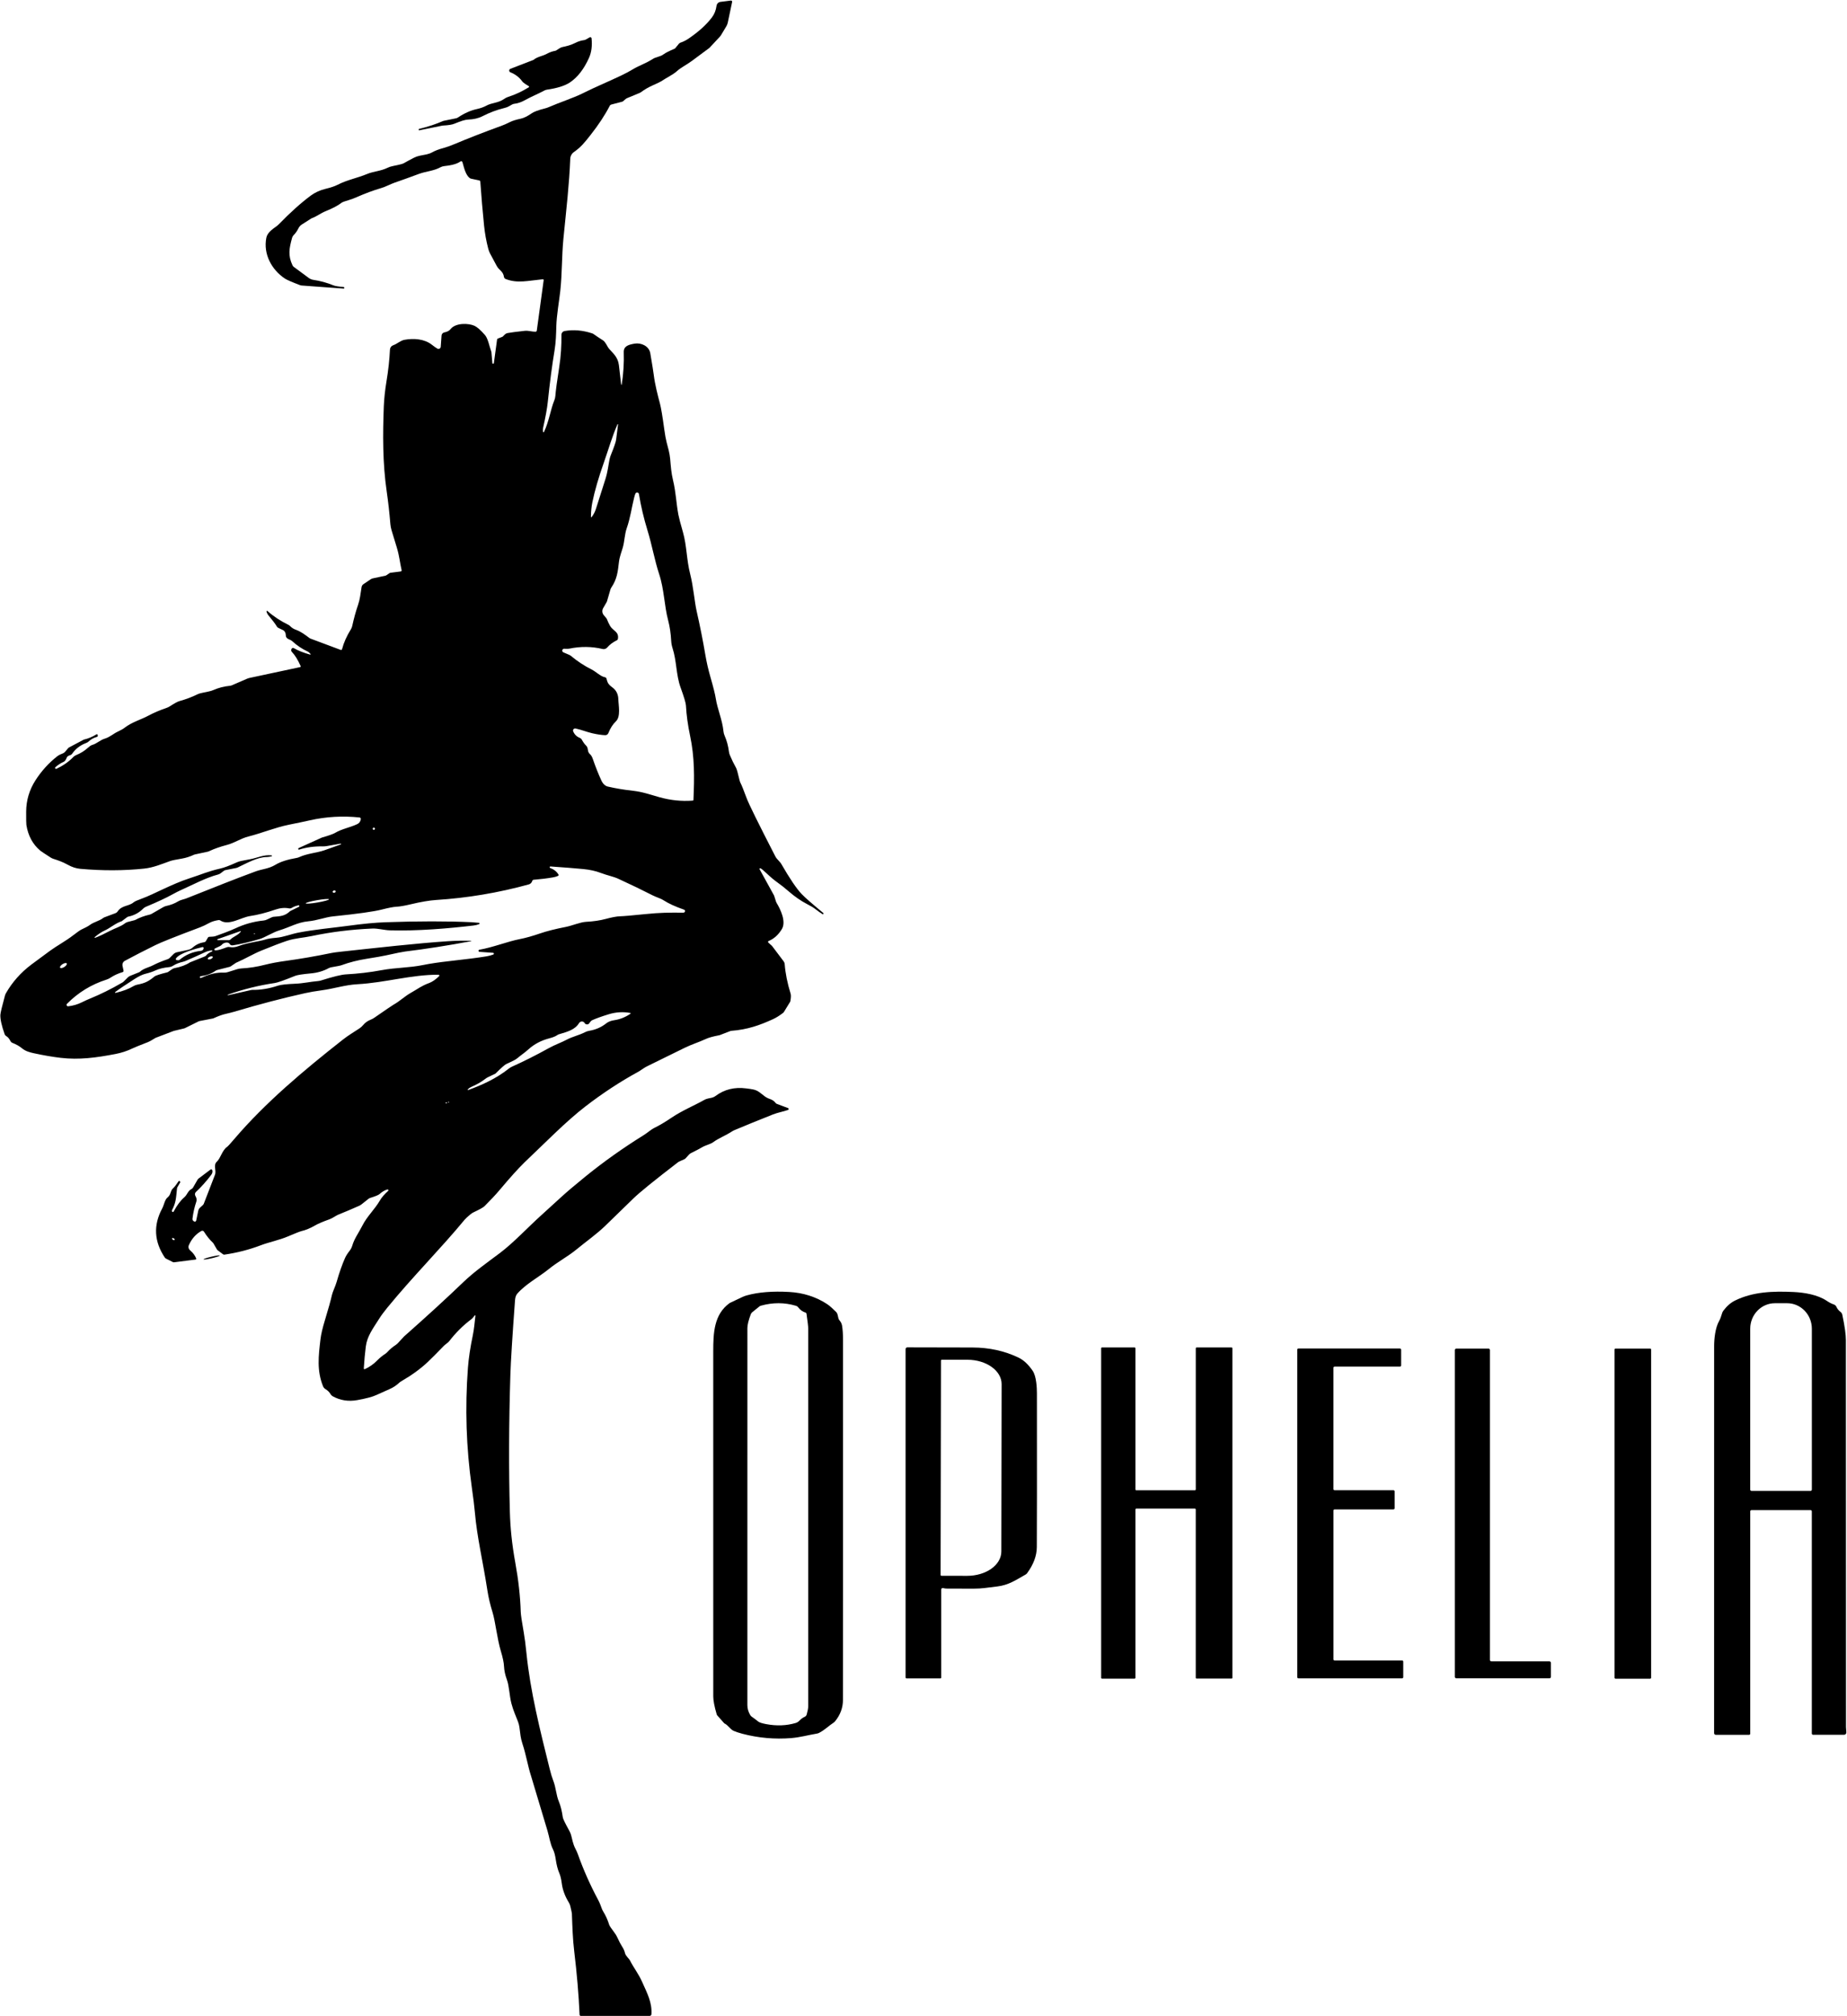 <?xml version="1.0" encoding="UTF-8"?>
<!-- Generated by Pixelmator Pro 3.6.17 -->
<svg width="1064" height="1161" viewBox="0 0 1064 1161" xmlns="http://www.w3.org/2000/svg">
    <path id="Trac" fill="#000000" stroke="none" d="M 178.89 376.63 L 177.96 375.69 C 177.795 375.525 177.598 375.389 177.38 375.29 C 174.093 373.783 171.083 371.773 168.35 369.26 C 166.99 368 164.64 368.26 164.62 365.7 C 164.614 364.426 163.974 363.316 162.98 362.86 C 161.527 362.18 160.647 361.763 160.34 361.61 C 159.987 361.434 159.692 361.16 159.49 360.82 C 158.617 359.34 157.033 357.237 154.74 354.51 C 154.133 353.79 153.733 353.013 153.54 352.18 C 153.506 352.042 153.566 351.898 153.689 351.827 C 153.812 351.755 153.967 351.773 154.07 351.87 C 157.45 354.903 161.46 357.557 166.1 359.83 C 166.497 360.022 166.859 360.286 167.17 360.61 C 168.063 361.543 169.12 362.223 170.34 362.65 C 173.29 363.67 175.76 365.58 178.26 367.45 C 178.426 367.576 178.604 367.677 178.79 367.75 L 196.27 374.29 C 196.424 374.348 196.597 374.337 196.744 374.259 C 196.891 374.181 196.999 374.043 197.04 373.88 C 198.02 370.12 199.72 366.297 202.14 362.41 C 202.498 361.827 202.758 361.185 202.91 360.51 C 203.883 356.05 205.013 351.96 206.3 348.24 C 207.38 345.1 207.66 342.08 208.3 338.1 C 208.409 337.417 208.793 336.812 209.36 336.43 L 213.61 333.57 C 213.934 333.352 214.3 333.196 214.69 333.11 L 222.14 331.52 C 222.246 331.494 222.347 331.45 222.44 331.39 L 224.41 330.07 C 224.581 329.958 224.772 329.886 224.97 329.86 L 230.84 329.11 C 231.011 329.089 231.165 328.996 231.264 328.855 C 231.363 328.714 231.398 328.538 231.36 328.37 C 230.34 323.98 230.09 320.24 228.58 315.29 C 228.06 313.577 227.063 310.303 225.59 305.47 C 225.224 304.28 224.986 303.053 224.88 301.81 C 224.327 295.177 223.633 288.997 222.8 283.27 C 220.36 266.55 220.49 249.99 221.1 234.02 C 221.26 229.7 221.86 224.37 222.58 220.03 C 223.693 213.323 224.38 207.093 224.64 201.34 C 224.688 200.206 225.425 199.216 226.5 198.84 C 228.87 198.02 230.61 196.15 233.02 195.7 C 238.29 194.72 244.5 195.17 248.74 198.51 C 250.067 199.557 251.137 200.31 251.95 200.77 C 252.337 200.991 252.81 200.998 253.203 200.789 C 253.597 200.58 253.856 200.184 253.89 199.74 L 254.36 193.25 C 254.432 192.352 255.09 191.612 255.97 191.44 C 257.61 191.12 258.777 190.513 259.47 189.62 C 262.48 185.77 270 186.09 273.35 187.64 C 274.857 188.333 276.873 190.113 279.4 192.98 C 281.12 194.94 281.96 199.65 283.04 202.6 C 283.066 202.66 283.083 202.724 283.09 202.79 L 283.63 209.03 C 283.624 209.273 283.817 209.474 284.06 209.48 C 284.303 209.486 284.504 209.293 284.51 209.05 L 286.35 195.55 C 286.387 195.286 286.563 195.063 286.81 194.97 L 289.41 193.96 C 289.502 193.927 289.588 193.872 289.66 193.8 L 290.75 192.71 C 291.213 192.247 291.808 191.934 292.46 191.81 C 294 191.51 297.263 191.083 302.25 190.53 C 304.4 190.29 306.43 191.1 308.55 191.03 C 308.896 191.014 309.182 190.753 309.23 190.41 L 313.19 161.36 C 313.209 161.218 313.162 161.075 313.063 160.972 C 312.964 160.869 312.823 160.817 312.68 160.83 C 304.21 161.65 298.01 163.36 291.26 160.66 C 290.757 160.456 290.4 160.007 290.32 159.48 C 289.82 156.13 287.54 155.74 286.17 153.19 C 283.763 148.737 282.447 146.28 282.22 145.82 C 281.821 144.995 281.503 144.138 281.27 143.26 C 280.13 138.9 279.327 134.457 278.86 129.93 C 278.02 121.69 277.297 113.247 276.69 104.6 C 276.666 104.262 276.421 103.98 276.09 103.91 L 271.45 102.93 C 271.102 102.858 270.776 102.704 270.5 102.48 C 268.23 100.65 267.39 96.88 266.39 93.37 C 266.324 93.141 266.151 92.959 265.926 92.881 C 265.701 92.803 265.453 92.84 265.26 92.98 C 262.76 94.8 258.74 95.34 255.74 95.69 C 255.046 95.776 254.381 95.99 253.78 96.32 C 249.74 98.52 245.46 98.62 241.26 100.18 C 236.653 101.9 231.917 103.607 227.05 105.3 C 225.09 105.98 222.09 107.59 219.54 108.33 C 215.147 109.61 210.397 111.373 205.29 113.62 C 203.757 114.293 202.367 114.81 201.12 115.17 C 198.7 115.883 197.303 116.383 196.93 116.67 C 194.777 118.33 191.693 119.97 187.68 121.59 C 184.58 122.84 182.74 124.51 179.63 125.67 C 179.524 125.71 179.42 125.76 179.32 125.82 L 173.83 129.33 C 173.025 129.847 172.375 130.573 171.95 131.43 C 171.197 132.963 170.293 134.263 169.24 135.33 C 168.755 135.822 168.407 136.428 168.23 137.09 C 166.64 142.94 165.77 147.01 168.51 152.81 C 168.681 153.171 168.939 153.484 169.26 153.72 L 177.84 160.06 C 178.647 160.657 179.596 161.046 180.6 161.19 C 184.46 161.75 188.303 162.807 192.13 164.36 C 193.063 164.74 194.99 165.05 197.91 165.29 C 198.046 165.3 198.171 165.365 198.26 165.47 C 198.348 165.575 198.391 165.712 198.38 165.85 L 198.37 165.86 C 198.334 166.07 198.147 166.218 197.94 166.2 L 173.9 164.44 C 173.489 164.414 173.081 164.323 172.69 164.17 C 168.09 162.417 165.223 161.163 164.09 160.41 C 156.5 155.36 151.58 146.34 153.42 136.96 C 153.98 134.12 156.57 132.23 159.39 130.23 C 159.816 129.924 160.214 129.579 160.58 129.2 C 167.293 122.3 173.47 116.763 179.11 112.59 C 181.34 110.94 184.31 109.53 187.41 108.79 C 190.49 108.05 192.847 107.26 194.48 106.42 C 199.98 103.58 205.96 102.51 211.48 100.2 C 215.12 98.68 219.29 98.58 223.22 96.65 C 224.116 96.212 225.064 95.892 226.04 95.7 C 229.713 94.973 231.883 94.42 232.55 94.04 C 234.563 92.893 236.523 91.833 238.43 90.86 C 239.485 90.322 240.605 89.929 241.76 89.69 C 244.93 89.04 246.84 88.92 249.11 87.65 C 250.663 86.77 252.837 85.953 255.63 85.2 C 257.443 84.707 259.62 83.923 262.16 82.85 C 269.293 79.823 278.373 76.29 289.4 72.25 C 290.547 71.83 292.007 71.177 293.78 70.29 C 295.233 69.563 297.27 68.927 299.89 68.38 C 301.737 67.993 303.863 66.957 306.27 65.27 C 307.597 64.337 310.143 63.397 313.91 62.45 C 314.742 62.244 315.558 61.963 316.35 61.61 C 321.91 59.15 330.33 56.41 335.58 53.79 C 343.3 49.93 350.48 47.01 357.6 43.61 C 360.447 42.25 362.757 41.023 364.53 39.93 C 367.83 37.9 372.26 36.42 375.99 33.99 C 378 32.68 380.24 32.75 382.16 31.34 C 383.467 30.387 385.577 29.31 388.49 28.11 C 388.706 28.025 388.896 27.883 389.04 27.7 L 391.06 25.23 C 391.333 24.891 391.702 24.641 392.12 24.51 C 393.62 24.037 395.247 23.2 397 22 C 402.593 18.167 406.957 14.19 410.09 10.07 C 411.543 8.157 412.437 5.913 412.77 3.34 C 412.925 2.155 413.858 1.226 415.04 1.08 L 421.03 0.32 C 421.242 0.293 421.454 0.37 421.599 0.527 C 421.744 0.684 421.804 0.901 421.76 1.11 L 419.26 13 C 419.108 13.735 418.834 14.441 418.45 15.09 L 415.33 20.29 C 415.164 20.569 414.969 20.827 414.75 21.06 L 408.85 27.4 C 408.757 27.5 408.657 27.594 408.55 27.68 C 407.097 28.8 403.743 31.287 398.49 35.14 C 395.31 37.47 392.46 38.74 389.92 41.01 C 387.71 43.01 383.4 45.1 381.57 46.39 C 380.73 46.977 379.013 47.837 376.42 48.97 C 373.633 50.197 371.267 51.557 369.32 53.05 C 369.074 53.236 368.805 53.391 368.52 53.51 L 361.17 56.55 C 360.931 56.65 360.709 56.784 360.51 56.95 L 358.85 58.37 C 358.751 58.455 358.631 58.517 358.5 58.55 L 352.2 60.2 C 351.781 60.308 351.431 60.589 351.24 60.97 C 348.493 66.283 344.84 71.837 340.28 77.63 C 336.63 82.27 334.7 84.71 330.55 87.62 C 329.328 88.476 328.573 89.859 328.51 91.36 C 327.89 106.45 326.4 118.94 324.58 137.31 C 323.58 147.46 323.86 157.56 322.75 167.69 C 322.15 173.1 320.64 181.59 320.47 188 C 320.36 192.21 320.26 197.04 319.44 201.95 C 318.047 210.257 316.753 220.113 315.56 231.52 C 315.167 235.247 314.267 240.22 312.86 246.44 C 312.667 247.293 312.68 248.087 312.9 248.82 C 312.925 248.913 313.005 248.981 313.101 248.99 C 313.197 248.999 313.289 248.947 313.33 248.86 C 316.25 242.83 317.21 235.68 319.29 230.66 C 319.635 229.832 319.847 228.954 319.92 228.06 C 320.173 224.813 320.903 219.367 322.11 211.72 C 323.16 205.09 323.49 198.69 323.43 192.85 C 323.418 191.765 324.192 190.831 325.26 190.64 C 330.387 189.747 335.667 190.193 341.1 191.98 C 341.451 192.099 341.785 192.271 342.09 192.49 C 343.33 193.39 345.16 194.613 347.58 196.16 C 348.14 196.52 348.957 197.673 350.03 199.62 C 350.309 200.119 350.634 200.588 351 201.02 C 353.05 203.4 355.93 205.53 356.53 210.25 C 356.603 210.83 357.033 214.557 357.82 221.43 C 357.814 221.527 357.888 221.605 357.985 221.605 C 358.082 221.605 358.164 221.527 358.17 221.43 C 359.15 215.103 359.533 208.913 359.32 202.86 C 359.19 199.19 362.34 198.47 365.57 197.9 C 369.27 197.25 373.89 199.27 374.6 203.39 C 375.693 209.75 376.357 213.88 376.59 215.78 C 377.32 221.67 378.98 227.91 380.2 232.52 C 380.833 234.907 381.66 239.853 382.68 247.36 C 383.107 250.473 383.543 252.89 383.99 254.61 C 384.79 257.64 385.77 261.01 386.05 264.18 C 386.47 269.01 386.71 272.39 387.7 276.52 C 389.44 283.8 389.49 289.49 390.79 296.42 C 391.103 298.087 391.99 301.473 393.45 306.58 C 395.65 314.27 395.47 322.32 397.58 330.55 C 399.38 337.53 400.16 346.88 401.27 351.74 C 403.277 360.587 404.967 369.073 406.34 377.2 C 407.047 381.36 408 385.53 409.2 389.71 C 410.933 395.723 411.973 399.883 412.32 402.19 C 413.25 408.31 416.11 414.52 416.77 421.19 C 416.856 422.051 417.079 422.898 417.43 423.7 C 418.677 426.527 419.51 429.613 419.93 432.96 C 420.01 433.591 420.175 434.209 420.42 434.8 C 421.493 437.387 422.717 439.903 424.09 442.35 C 424.43 442.95 425.083 445.307 426.05 449.42 C 426.209 450.097 426.462 450.75 426.8 451.36 C 427.213 452.1 428.32 454.873 430.12 459.68 C 431.413 463.14 436.933 474.337 446.68 493.27 C 446.919 493.728 447.211 494.155 447.55 494.54 L 449.59 496.84 C 449.723 496.986 449.837 497.144 449.93 497.31 C 454.923 505.977 458.89 511.843 461.83 514.91 C 463.79 516.957 467.94 520.59 474.28 525.81 C 474.426 525.932 474.453 526.146 474.34 526.3 L 474.14 526.58 C 474.119 526.608 474.081 526.617 474.05 526.6 C 472.85 525.887 471.327 524.817 469.48 523.39 C 468.52 522.643 467.047 521.76 465.06 520.74 C 461.467 518.893 457.903 516.437 454.37 513.37 C 452.043 511.35 449.837 509.603 447.75 508.13 C 445.903 506.823 443.837 505.083 441.55 502.91 C 439.81 501.257 438.65 500.307 438.07 500.06 C 437.919 500.001 437.748 500.041 437.639 500.161 C 437.53 500.281 437.507 500.456 437.58 500.6 L 445.85 515.62 C 445.916 515.74 445.97 515.871 446.01 516.01 L 447.03 519.23 C 447.103 519.476 447.207 519.711 447.34 519.93 C 449.61 523.7 453.06 530.77 450.37 535.15 C 448.35 538.437 445.823 540.693 442.79 541.92 C 442.612 541.992 442.484 542.15 442.449 542.338 C 442.415 542.527 442.479 542.72 442.62 542.85 L 444.63 544.67 C 444.71 544.75 444.787 544.837 444.86 544.93 L 451.41 553.61 C 451.775 554.093 451.994 554.666 452.04 555.26 C 452.433 560.507 453.57 566.183 455.45 572.29 C 455.717 573.157 455.663 574.607 455.29 576.64 C 455.263 576.772 455.213 576.898 455.14 577.01 L 451.61 582.77 C 451.478 582.982 451.308 583.168 451.11 583.32 C 449.117 584.88 447.17 586.097 445.27 586.97 C 437.71 590.43 430.57 592.99 421.18 593.67 C 421.054 593.683 420.929 593.714 420.81 593.76 L 414.73 596.1 C 414.59 596.153 414.45 596.193 414.31 596.22 C 410.817 596.887 408.31 597.573 406.79 598.28 C 402.38 600.33 398.8 601.31 394.23 603.54 C 387.617 606.78 380.42 610.317 372.64 614.15 C 370.97 614.98 369.19 616.42 367.52 617.34 C 357.247 622.953 347.163 629.57 337.27 637.19 C 332.203 641.09 326.21 646.347 319.29 652.96 C 309.883 661.953 304.133 667.48 302.04 669.54 C 298.4 673.113 293.71 678.32 287.97 685.16 C 285 688.69 282.77 690.9 279.13 694.64 C 278.463 695.327 276.333 696.52 272.74 698.22 C 272.149 698.506 271.595 698.862 271.09 699.28 C 269.343 700.733 268.203 701.783 267.67 702.43 C 254.17 718.82 237.7 735.27 223.12 753.1 C 221.193 755.453 219.643 757.557 218.47 759.41 C 214.84 765.16 211.49 769.49 210.73 775.48 C 210.243 779.28 209.857 783.487 209.57 788.1 C 209.559 788.247 209.628 788.387 209.751 788.471 C 209.873 788.555 210.032 788.57 210.17 788.51 C 212.897 787.257 215.283 785.57 217.33 783.45 C 218.71 782.03 220.56 780.56 221.87 779.74 C 222.354 779.435 222.795 779.061 223.18 778.63 C 224.473 777.177 226.033 775.85 227.86 774.65 C 228.431 774.278 228.949 773.831 229.4 773.32 C 231.287 771.213 232.393 770.013 232.72 769.72 C 246.187 757.813 257.513 747.437 266.7 738.59 C 273.1 732.42 280.45 727.3 288.05 721.58 C 295.78 715.76 304.14 706.79 311.71 699.96 C 316.01 696.08 319.8 692.627 323.08 689.6 C 326.22 686.707 330.863 682.763 337.01 677.77 C 347.57 669.19 358.83 661.187 370.79 653.76 C 373.09 652.33 375.01 650.49 377.11 649.48 C 379.823 648.18 383.12 646.217 387 643.59 C 392.9 639.6 400.57 636.4 405.54 633.55 C 406.255 633.133 407.032 632.832 407.84 632.66 L 409.87 632.23 C 410.727 632.045 411.532 631.681 412.23 631.16 C 417.303 627.393 423.17 625.947 429.83 626.82 C 433.33 627.28 435.13 627.43 437.19 628.83 C 439.73 630.57 440.68 631.99 443.6 632.96 C 444.933 633.407 445.983 634.137 446.75 635.15 C 446.952 635.424 447.23 635.633 447.55 635.75 L 453.98 638.16 C 454.204 638.245 454.351 638.46 454.348 638.698 C 454.346 638.937 454.195 639.15 453.97 639.23 C 451.15 640.23 448.26 640.65 445.16 641.87 C 436.993 645.11 429.627 648.11 423.06 650.87 C 422.601 651.063 422.159 651.297 421.74 651.57 C 418.1 653.95 413.92 655.53 410.96 657.73 C 409.15 659.08 406.59 659.41 404.31 660.8 C 403.163 661.5 400.983 662.647 397.77 664.24 C 397.37 664.44 396.457 665.363 395.03 667.01 C 394.793 667.286 394.496 667.505 394.16 667.65 C 392.06 668.563 390.92 669.09 390.74 669.23 C 376.993 679.797 368.38 686.78 364.9 690.18 C 360.387 694.593 354.99 699.84 348.71 705.92 C 343.61 710.85 337.65 714.99 332.21 719.48 C 326.9 723.84 321.6 726.45 315.99 730.99 C 310.36 735.54 302.95 739.39 298.01 745.01 C 297.25 745.87 296.81 747.13 296.69 748.79 C 295.143 769.757 294.25 784.077 294.01 791.75 C 293.137 819.67 293.04 846.013 293.72 870.78 C 293.97 879.8 294.88 889.12 296.85 899.99 C 298.663 909.97 299.707 919.403 299.98 928.29 C 300.033 929.923 300.617 933.9 301.73 940.22 C 302.263 943.247 302.777 947.197 303.27 952.07 C 305.53 974.27 311.02 996.09 316.67 1018.78 C 317.35 1021.493 317.99 1023.617 318.59 1025.15 C 320.44 1029.86 320.22 1033.45 322.06 1037.86 C 322.967 1040.013 323.69 1042.963 324.23 1046.71 C 324.35 1047.53 325.603 1050.103 327.99 1054.43 C 328.395 1055.161 328.717 1055.929 328.95 1056.72 C 329.68 1059.18 329.96 1061.88 331.56 1064.87 C 332.073 1065.823 332.543 1066.893 332.97 1068.08 C 336.09 1076.84 339.963 1085.553 344.59 1094.22 C 345.68 1096.26 346.06 1097.57 346.73 1099.31 C 346.936 1099.849 347.194 1100.368 347.5 1100.86 C 348.927 1103.167 350.077 1105.723 350.95 1108.53 C 351.13 1109.11 352.157 1110.647 354.03 1113.14 C 354.655 1113.957 355.185 1114.843 355.61 1115.78 C 356.683 1118.12 357.62 1119.9 358.42 1121.12 C 359.213 1122.347 359.747 1123.553 360.02 1124.74 C 360.41 1126.48 362.24 1127.72 363.03 1129.28 C 365 1133.18 367.87 1136.79 369.86 1141.28 C 372.92 1148.14 375.67 1153.18 375.27 1160 C 375.238 1160.556 374.777 1160.991 374.22 1160.99 L 334.59 1160.99 C 334.209 1160.99 333.896 1160.69 333.88 1160.31 C 333.38 1148.91 332.357 1136.79 330.81 1123.95 C 329.91 1116.51 329.74 1109.62 329.45 1102.06 C 329.437 1101.707 329.13 1100.263 328.53 1097.73 C 328.358 1097.001 328.074 1096.309 327.69 1095.68 C 325.457 1092.06 324.1 1088.387 323.62 1084.66 C 323.307 1082.2 322.833 1080.237 322.2 1078.77 C 321.313 1076.737 320.633 1074.123 320.16 1070.93 C 319.787 1068.383 319.26 1066.447 318.58 1065.12 C 316.94 1061.92 316.45 1057.92 315.4 1054.39 C 309.593 1034.923 306.437 1024.403 305.93 1022.83 C 304.02 1016.91 303.14 1010.82 300.92 1004.09 C 299.88 1000.95 299.76 998.75 299.23 994.8 C 299.084 993.677 298.805 992.576 298.4 991.52 C 297.09 988.05 295.76 985.36 294.64 981.17 C 293.43 976.64 293.39 971.13 291.99 967.32 C 291.003 964.613 290.457 962.073 290.35 959.7 C 290.257 957.54 289.64 954.58 288.5 950.82 C 286.42 943.91 285.33 933.71 283.79 928.72 C 282.403 924.2 281.427 920.113 280.86 916.46 C 278.07 898.37 274.85 885.72 273.55 870.89 C 273.27 867.623 272.68 862.827 271.78 856.5 C 268.56 833.693 267.82 810.773 269.56 787.74 C 269.973 782.26 270.903 776.053 272.35 769.12 C 273.09 765.59 273.44 761.61 273.87 757.8 C 273.889 757.682 273.822 757.568 273.71 757.526 C 273.598 757.485 273.472 757.528 273.41 757.63 C 272.797 758.563 272.113 759.313 271.36 759.88 C 266.7 763.373 262.49 767.57 258.73 772.47 C 258.403 772.897 257.737 773.467 256.73 774.18 C 256.404 774.413 256.099 774.674 255.82 774.96 C 251.54 779.387 248.313 782.617 246.14 784.65 C 242.06 788.457 237.067 792.067 231.16 795.48 C 230.701 795.746 230.275 796.061 229.89 796.42 C 228.237 797.96 226.363 799.177 224.27 800.07 C 222.363 800.883 219.87 802 216.79 803.42 C 214.563 804.453 210.9 805.427 205.8 806.34 C 200.72 807.253 196.017 806.52 191.69 804.14 C 191.159 803.845 190.717 803.413 190.41 802.89 C 189.743 801.73 188.77 800.767 187.49 800 C 186.854 799.617 186.359 799.035 186.08 798.34 C 182.48 789.38 183.45 780.99 184.63 771.19 C 184.97 768.383 185.833 764.71 187.22 760.17 C 189.173 753.77 190.51 748.963 191.23 745.75 C 191.63 743.93 193.22 740.78 193.95 738.2 C 195.477 732.86 197.083 728.29 198.77 724.49 C 199.31 723.277 200.207 721.863 201.46 720.25 C 202.141 719.371 202.649 718.374 202.96 717.31 C 204.1 713.34 206.74 709.83 208.82 705.71 C 211.46 700.48 215.83 696.55 218.81 691.43 C 219.857 689.63 221.457 687.77 223.61 685.85 C 223.772 685.696 223.81 685.452 223.702 685.257 C 223.593 685.061 223.366 684.964 223.15 685.02 C 221.583 685.48 220.073 686.373 218.62 687.7 C 218.047 688.227 216.26 688.96 213.26 689.9 C 212.89 690.019 212.544 690.205 212.24 690.45 L 208.31 693.57 C 207.878 693.915 207.408 694.204 206.91 694.43 C 202.71 696.303 198.677 698.013 194.81 699.56 C 193.6 700.05 191.51 701.6 189.83 702.2 C 186.057 703.533 183.257 704.73 181.43 705.79 C 178.77 707.33 176.207 708.397 173.74 708.99 C 172.68 709.25 170.077 710.27 165.93 712.05 C 160.89 714.21 155.05 715.33 150.14 717.2 C 143.607 719.693 136.65 721.48 129.27 722.56 C 129.001 722.598 128.728 722.53 128.51 722.37 L 125.52 720.15 C 125.276 719.979 125.072 719.753 124.92 719.49 L 123.07 716.27 C 122.904 715.985 122.695 715.725 122.45 715.5 C 120.703 713.86 119.053 711.803 117.5 709.33 C 117.179 708.815 116.513 708.642 115.99 708.94 C 112.837 710.707 110.453 713.393 108.84 717 C 108.3 718.22 108.593 719.313 109.72 720.28 C 111.267 721.607 112.367 723.113 113.02 724.8 C 113.071 724.925 113.061 725.066 112.992 725.182 C 112.923 725.298 112.804 725.375 112.67 725.39 L 100.25 726.97 C 100.029 726.996 99.802 726.954 99.6 726.85 L 95.62 724.84 C 95.332 724.696 95.087 724.479 94.91 724.21 C 88.77 714.99 88.273 705.583 93.42 695.99 C 94.54 693.91 94.87 690.92 96.56 689.59 C 98.58 688.01 98.06 685.74 99.73 684.31 C 100.463 683.69 101.507 682.36 102.86 680.32 C 102.943 680.202 103.077 680.13 103.219 680.126 C 103.361 680.122 103.496 680.187 103.58 680.3 L 103.75 680.53 C 103.854 680.669 103.866 680.854 103.78 681 L 102.25 683.65 C 102.092 683.92 101.993 684.224 101.96 684.54 C 101.4 690.11 101.35 692.69 99.08 696.95 C 98.911 697.262 98.991 697.653 99.27 697.88 L 99.3 697.91 C 99.41 698 99.556 698.036 99.697 698.007 C 99.838 697.978 99.96 697.887 100.03 697.76 C 101.983 694.107 104.013 691.38 106.12 689.58 C 108.03 687.93 108.09 685.93 110.34 684.75 C 110.699 684.56 110.997 684.276 111.2 683.93 L 113.78 679.45 C 113.952 679.16 114.176 678.908 114.44 678.71 L 121.23 673.58 C 121.413 673.443 121.652 673.405 121.868 673.479 C 122.084 673.553 122.25 673.729 122.31 673.95 C 122.563 674.837 122.343 675.737 121.65 676.65 C 118.857 680.337 115.933 683.603 112.88 686.45 C 112.264 687.024 112.12 687.945 112.53 688.68 C 113.13 689.75 113.51 690.8 113.06 692.14 C 112.033 695.18 111.307 698.427 110.88 701.88 C 110.818 702.381 111.032 702.878 111.44 703.18 L 111.75 703.41 C 111.971 703.572 112.259 703.611 112.515 703.514 C 112.771 703.417 112.961 703.198 113.02 702.93 L 114.21 697.27 C 114.353 696.594 114.703 695.981 115.21 695.52 L 116.89 693.98 C 117.12 693.763 117.298 693.5 117.41 693.21 C 118.397 690.71 120.54 685.163 123.84 676.57 C 124.76 674.2 122.78 670.99 124.85 669.09 C 127.19 666.94 127.87 662.54 130.88 660.44 C 131.34 660.12 132.743 658.583 135.09 655.83 C 152.77 635.12 174.94 616.45 197.51 598.74 C 200.56 596.34 203.37 594.69 207.04 592.28 C 207.836 591.756 208.55 591.119 209.16 590.39 C 210.327 588.983 211.777 587.94 213.51 587.26 C 214.247 586.974 214.949 586.602 215.6 586.15 C 222.22 581.563 225.9 579.063 226.64 578.65 C 230.34 576.58 233.08 573.83 236.53 571.87 C 241.06 569.31 242.73 567.78 247.26 566.12 C 249.02 565.473 250.92 564.16 252.96 562.18 C 253.101 562.045 253.145 561.839 253.07 561.657 C 252.996 561.475 252.818 561.354 252.62 561.35 C 236.96 561.29 222 565.93 206.01 566.82 C 198.65 567.23 192.66 569.34 185.32 570.33 C 181.62 570.83 178.43 571.38 175.75 571.98 C 162.97 574.807 149.34 578.373 134.86 582.68 C 133.62 583.047 131.847 583.497 129.54 584.03 C 127.787 584.443 125.587 585.257 122.94 586.47 C 122.867 586.503 122.79 586.527 122.71 586.54 L 114.96 588.04 C 114.774 588.073 114.592 588.134 114.42 588.22 L 106.55 592.11 C 106.397 592.19 106.236 592.247 106.07 592.28 L 100.28 593.67 C 100.127 593.703 99.98 593.75 99.84 593.81 L 89.73 597.67 C 89.663 597.697 89.6 597.727 89.54 597.76 C 88.28 598.48 86.64 599.62 85.19 600.18 C 80.497 601.993 77.42 603.25 75.96 603.95 C 73.06 605.337 69.913 606.357 66.52 607.01 C 55.41 609.15 45.6 610.47 35 609.23 C 30.293 608.677 25.107 607.787 19.44 606.56 C 17.23 606.08 14.66 605.41 12.67 603.73 C 11.25 602.523 9.37 601.463 7.03 600.55 C 6.624 600.389 6.293 600.086 6.1 599.7 C 5.36 598.22 4.54 597.23 3.64 596.73 C 3.183 596.479 2.834 596.066 2.66 595.57 C 0.927 590.663 0.11 586.97 0.21 584.49 C 0.263 583.323 1.147 579.607 2.86 573.34 C 2.993 572.875 3.181 572.428 3.42 572.01 C 7.08 565.61 11.953 560.117 18.04 555.53 C 18.56 555.13 22.15 552.477 28.81 547.57 C 32.47 544.87 37.85 541.97 42.06 538.72 C 44.553 536.8 46.157 535.677 46.87 535.35 C 49.17 534.297 50.79 533.42 51.73 532.72 C 54.23 530.87 57.03 530.54 59.55 528.61 C 59.709 528.491 59.884 528.393 60.07 528.32 L 66.5 525.91 C 67.02 525.715 67.465 525.361 67.77 524.9 C 70.16 521.28 74.35 521.99 77.04 519.61 C 77.553 519.157 79.19 518.43 81.95 517.43 C 88.4 515.09 99.18 509.05 109.01 505.88 C 116.61 503.44 119.39 501.92 126.98 500.19 C 129.127 499.703 132.22 498.543 136.26 496.71 C 137.098 496.331 137.969 496.043 138.86 495.85 C 140.22 495.55 142 495.207 144.2 494.82 C 148.09 494.12 152.11 492.05 156.41 492.64 C 156.559 492.634 156.684 492.751 156.69 492.9 C 156.696 493.049 156.579 493.175 156.43 493.18 C 155.237 493.44 154.34 493.57 153.74 493.57 C 148.33 493.56 142.06 497.17 136.99 499.56 C 136.631 499.726 136.259 499.847 135.88 499.92 L 129.85 501.11 C 129.547 501.169 129.26 501.296 129.01 501.48 L 127.08 502.94 C 126.657 503.257 126.179 503.491 125.67 503.63 C 118.43 505.55 111.53 509.36 103.85 512.79 C 102.73 513.29 101.287 514.027 99.52 515 C 95.707 517.107 90.55 519.517 84.05 522.23 C 83.449 522.481 82.905 522.848 82.45 523.31 C 80.07 525.703 77.19 527.24 73.81 527.92 C 73.632 527.953 73.465 528.025 73.32 528.13 L 70.28 530.43 C 70.2 530.49 70.113 530.537 70.02 530.57 C 66.42 531.76 63.39 534.53 60.22 535.94 C 58.627 536.653 56.753 537.897 54.6 539.67 C 54.507 539.744 54.482 539.876 54.542 539.979 C 54.603 540.082 54.729 540.125 54.84 540.08 C 57.207 539.173 60.053 537.84 63.38 536.08 C 66.17 534.59 69.56 533.66 71.97 531.77 C 72.432 531.407 72.963 531.142 73.53 530.99 L 77.68 529.91 C 77.753 529.89 77.823 529.863 77.89 529.83 C 80.303 528.49 83.063 527.463 86.17 526.75 C 86.608 526.644 87.029 526.475 87.42 526.25 L 94.03 522.44 C 94.593 522.115 95.204 521.879 95.84 521.74 C 98.433 521.173 100.697 520.293 102.63 519.1 C 104.03 518.23 105.97 517.95 107.38 517.39 C 126.53 509.8 134.02 506.75 147.27 501.85 C 151.06 500.45 154.76 500.41 158.7 498.02 C 161.5 496.32 165.563 495.01 170.89 494.09 C 171.414 494.004 171.922 493.846 172.4 493.62 C 176.95 491.52 182.49 491.19 186.82 489.7 C 187.98 489.3 191.16 488.167 196.36 486.3 C 196.463 486.255 196.518 486.142 196.491 486.034 C 196.464 485.925 196.362 485.851 196.25 485.86 L 188.31 487.25 C 187.518 487.39 186.715 487.453 185.91 487.44 C 181.037 487.353 176.507 487.973 172.32 489.3 C 172.179 489.347 172.024 489.316 171.911 489.218 C 171.797 489.121 171.74 488.97 171.76 488.82 L 171.81 488.73 C 171.894 488.556 172.036 488.417 172.21 488.34 L 185.38 482.39 C 185.433 482.363 185.49 482.34 185.55 482.32 C 189.39 481.233 191.91 480.337 193.11 479.63 C 196.97 477.34 201.19 476.73 205.65 474.7 C 206.91 474.133 207.647 473.153 207.86 471.76 C 207.897 471.531 207.837 471.296 207.695 471.112 C 207.553 470.929 207.341 470.812 207.11 470.79 C 197.44 469.79 187.86 470.32 178.44 472.45 C 175.82 473.043 171.783 473.89 166.33 474.99 C 158.61 476.55 150.46 479.91 143.08 481.76 C 138.68 482.86 135.18 485.43 130.74 486.6 C 126.767 487.647 123.383 488.833 120.59 490.16 C 120.251 490.326 119.892 490.45 119.52 490.53 L 112.27 492.08 C 112.084 492.12 111.906 492.18 111.74 492.26 C 109.407 493.34 107.127 494.07 104.9 494.45 C 101.307 495.063 99.07 495.523 98.19 495.83 C 93.41 497.52 88.42 499.68 83.02 500.24 C 71.3 501.473 59.023 501.513 46.19 500.36 C 43.843 500.147 41.473 499.373 39.08 498.04 C 35.93 496.29 33.31 495.44 30.74 494.61 C 30.189 494.431 29.665 494.182 29.18 493.87 C 25.653 491.61 23.643 490.273 23.15 489.86 C 18.817 486.2 16.163 481.253 15.19 475.02 C 15.09 474.387 15.05 471.88 15.07 467.5 C 15.097 460.96 16.88 454.93 20.42 449.41 C 23.88 444.01 28.1 439.363 33.08 435.47 C 34.38 434.46 35.51 434.3 36.65 433.67 C 37.015 433.438 37.342 433.151 37.62 432.82 L 39.31 430.82 C 39.422 430.688 39.562 430.579 39.72 430.5 L 48.22 425.98 C 48.247 425.967 48.273 425.957 48.3 425.95 C 50.793 425.383 53.217 424.373 55.57 422.92 C 55.695 422.842 55.85 422.829 55.986 422.887 C 56.121 422.945 56.22 423.066 56.25 423.21 L 56.33 423.58 C 56.406 423.935 56.191 424.287 55.84 424.38 C 54 424.887 52.437 425.747 51.15 426.96 C 50.734 427.356 50.241 427.666 49.7 427.87 C 46.207 429.183 43.483 431.273 41.53 434.14 C 41.29 434.49 40.937 434.747 40.53 434.87 C 37.9 435.67 38.83 436.47 37.47 438.12 C 37.227 438.409 36.922 438.639 36.58 438.79 C 35.087 439.437 33.533 440.443 31.92 441.81 C 31.704 441.995 31.658 442.311 31.812 442.55 C 31.965 442.789 32.272 442.879 32.53 442.76 C 36.403 440.933 39.647 438.663 42.26 435.95 C 42.682 435.508 43.19 435.161 43.75 434.93 C 46.363 433.857 48.557 432.52 50.33 430.92 C 51.497 429.867 52.393 429.247 53.02 429.06 C 55.97 428.2 57.52 426.26 60.4 425.38 C 63.37 424.47 65.27 422.56 67.82 421.37 C 69.627 420.53 70.947 419.78 71.78 419.12 C 75.89 415.9 81.4 414.38 85.54 412.13 C 88.467 410.543 92.01 409.033 96.17 407.6 C 96.708 407.414 97.222 407.162 97.7 406.85 C 100.48 405.07 102.35 404.05 103.31 403.79 C 107.05 402.77 110.673 401.397 114.18 399.67 C 114.72 399.403 116.797 398.91 120.41 398.19 C 121.294 398.017 122.159 397.746 122.99 397.38 C 125.903 396.1 129.057 395.293 132.45 394.96 C 132.827 394.927 133.199 394.832 133.55 394.68 L 142.47 390.82 C 142.822 390.667 143.188 390.55 143.56 390.47 L 172.87 384.2 C 173.001 384.171 173.112 384.083 173.172 383.961 C 173.232 383.839 173.235 383.696 173.18 383.57 C 171.573 379.97 169.89 377.257 168.13 375.43 C 167.703 374.99 167.623 374.447 167.89 373.8 C 168.001 373.531 168.211 373.316 168.466 373.211 C 168.72 373.106 168.995 373.12 169.22 373.25 C 171.747 374.71 174.9 375.96 178.68 377 C 178.777 377.026 178.878 376.983 178.928 376.896 C 178.977 376.809 178.961 376.7 178.89 376.63 Z M 355.72 244.34 C 352.51 251.7 350.63 258.55 347.87 266.38 C 344.803 275.067 342.593 282.693 341.24 289.26 C 340.727 291.747 340.453 294.543 340.42 297.65 C 340.42 297.743 340.478 297.826 340.566 297.857 C 340.653 297.889 340.751 297.862 340.81 297.79 C 341.903 296.43 342.737 294.847 343.31 293.04 C 345.137 287.293 346.947 281.607 348.74 275.98 C 350.11 271.67 350.39 268.24 351.16 264.45 C 351.326 263.652 351.564 262.872 351.87 262.12 C 353.763 257.44 354.783 254.463 354.93 253.19 C 355.243 250.457 355.613 247.537 356.04 244.43 C 356.045 244.35 355.993 244.277 355.916 244.256 C 355.839 244.234 355.757 244.269 355.72 244.34 Z M 399.47 460.72 C 400.07 447.45 400.12 435.93 397.55 423.81 C 396.243 417.643 395.443 411.803 395.15 406.29 C 395.077 404.863 394.043 401.4 392.05 395.9 C 389.43 388.67 389.83 380.58 387.43 373.27 C 386.998 371.942 386.74 370.568 386.66 369.18 C 386.42 364.787 385.843 360.863 384.93 357.41 C 382.61 348.63 382.64 339.48 379.7 330.57 C 377.08 322.65 375.64 314.03 372.98 305.38 C 370.853 298.467 369.217 291.513 368.07 284.52 C 367.996 284.08 367.655 283.734 367.216 283.653 C 366.778 283.573 366.335 283.775 366.11 284.16 C 365.897 284.527 365.633 285.33 365.32 286.57 C 363.83 292.47 363.12 298.32 361.02 304.27 C 359.83 307.65 359.81 311.66 358.78 315.32 C 358.14 317.6 356.93 320.53 356.57 323.57 C 355.89 329.25 355.53 333.42 352.12 338.46 C 351.908 338.785 351.746 339.139 351.64 339.51 L 349.68 346.26 C 349.627 346.439 349.553 346.614 349.46 346.78 L 347.45 350.26 C 346.723 351.524 346.858 353.108 347.79 354.23 L 349.37 356.14 C 349.463 356.253 349.537 356.381 349.59 356.52 C 350.223 358.127 350.863 359.477 351.51 360.57 C 353.16 363.36 356.63 363.76 355.97 367.87 C 355.907 368.259 355.665 368.591 355.32 368.76 C 353.067 369.86 351.217 371.25 349.77 372.93 C 349.126 373.673 348.124 373.997 347.17 373.77 C 340.93 372.283 334.543 372.21 328.01 373.55 C 326.88 373.78 325.66 373.57 324.9 373.62 C 324.401 373.651 323.991 374.021 323.908 374.515 C 323.824 375.009 324.09 375.499 324.55 375.7 L 327.87 377.12 C 328.255 377.286 328.608 377.501 328.92 377.76 C 332.667 380.873 336.633 383.477 340.82 385.57 C 343.38 386.86 345.99 389.6 348.57 390.06 C 348.954 390.127 349.263 390.412 349.36 390.79 C 349.94 393.05 350.31 394.1 352.75 395.87 C 354.977 397.497 356.127 399.773 356.2 402.7 C 356.29 406.25 357.73 412.67 354.77 415.47 C 353.037 417.11 351.6 419.353 350.46 422.2 C 350.162 422.955 349.415 423.437 348.6 423.4 C 346.487 423.313 343.983 422.937 341.09 422.27 C 337.99 421.55 335 420.28 331.56 419.55 C 331.122 419.458 330.669 419.615 330.382 419.958 C 330.095 420.302 330.021 420.776 330.19 421.19 C 330.93 422.99 332.23 424.26 334.09 425 C 334.517 425.168 334.874 425.479 335.1 425.88 C 335.973 427.453 336.793 428.6 337.56 429.32 C 339.25 430.9 338.01 432.77 339.91 434.38 C 340.53 434.913 341.057 435.807 341.49 437.06 C 343.05 441.573 344.677 445.677 346.37 449.37 C 347.31 451.43 348.587 452.643 350.2 453.01 C 354.647 454.037 359.397 454.83 364.45 455.39 C 370.09 456.02 374.06 457.47 379.73 459.08 C 386.197 460.913 392.663 461.577 399.13 461.07 C 399.317 461.06 399.465 460.907 399.47 460.72 Z M 215.99 477.28 C 215.99 476.927 215.703 476.64 215.35 476.64 C 214.997 476.64 214.71 476.927 214.71 477.28 C 214.71 477.633 214.997 477.92 215.35 477.92 C 215.703 477.92 215.99 477.633 215.99 477.28 Z M 124.13 547.35 C 126.08 547.22 127.7 546.64 130.55 545.58 C 131.132 545.364 131.765 545.312 132.38 545.43 C 133.987 545.73 135.697 545.527 137.51 544.82 C 142.48 542.87 149.65 542.15 152.9 541.08 C 154.247 540.633 156.31 540.3 159.09 540.08 C 163.26 539.75 167.69 537.92 171.94 537.1 C 181.44 535.26 191.18 534.45 200.37 533.2 C 209.037 532.02 216.263 531.33 222.05 531.13 C 241.123 530.47 257.6 530.46 271.48 531.1 C 272.58 531.153 274.053 531.273 275.9 531.46 C 276.079 531.477 276.224 531.614 276.25 531.792 C 276.276 531.97 276.177 532.143 276.01 532.21 C 275.05 532.61 273.963 532.88 272.75 533.02 C 258.62 534.67 240.74 536.27 224.46 535.78 C 221.31 535.68 217.57 534.62 214.51 534.76 C 202.417 535.28 190.77 536.72 179.57 539.08 C 174.56 540.14 170.01 540.28 165.33 541.83 C 161.923 542.957 157.047 544.813 150.7 547.4 C 145.85 549.37 141.57 552.03 135.97 554.48 C 135.91 554.513 135.85 554.55 135.79 554.59 L 132.9 556.55 C 132.715 556.676 132.508 556.767 132.29 556.82 L 125.27 558.6 C 124.821 558.712 124.397 558.909 124.02 559.18 C 121.8 560.76 118.98 561.783 115.56 562.25 C 115.34 562.279 115.161 562.442 115.112 562.658 C 115.063 562.875 115.154 563.099 115.34 563.22 C 115.347 563.22 115.447 563.217 115.64 563.21 C 115.805 563.197 115.968 563.153 116.12 563.08 C 120.64 560.94 124.913 559.963 128.94 560.15 C 129.72 560.19 130.499 560.088 131.24 559.85 L 136.48 558.21 C 137.376 557.931 138.3 557.766 139.23 557.72 C 143.51 557.513 148.06 556.797 152.88 555.57 C 156.213 554.723 160.153 553.99 164.7 553.37 C 173.14 552.217 181.93 550.697 191.07 548.81 C 192.11 548.597 194.007 548.343 196.76 548.05 C 217.39 545.83 239.59 543.29 258 542.06 C 262.567 541.753 267.027 541.677 271.38 541.83 C 271.428 541.839 271.464 541.879 271.468 541.928 C 271.473 541.976 271.445 542.022 271.4 542.04 C 257.86 544.573 245.15 546.563 233.27 548.01 C 231.977 548.163 228.317 548.903 222.29 550.23 C 220.283 550.677 216.603 551.323 211.25 552.17 C 206.05 552.997 201.24 554.223 196.82 555.85 C 196.1 556.117 194.12 556.52 190.88 557.06 C 190.337 557.153 189.813 557.332 189.33 557.59 C 186.303 559.243 182.893 560.243 179.1 560.59 C 174.267 561.037 171.247 561.507 170.04 562 C 163.813 564.52 159.92 565.893 158.36 566.12 C 149.173 567.467 140.1 569.72 131.14 572.88 C 131.138 572.963 131.174 573.043 131.239 573.096 C 131.303 573.148 131.389 573.169 131.47 573.15 L 144.66 570.16 C 144.873 570.113 145.091 570.09 145.31 570.09 C 150.137 570.163 155.087 569.347 160.16 567.64 C 161.727 567.12 165.077 566.75 170.21 566.53 C 174.72 566.34 178.67 565.39 183.34 564.99 C 183.858 564.943 184.372 564.84 184.87 564.68 C 191.91 562.467 196.703 561.293 199.25 561.16 C 206.277 560.78 213.083 559.98 219.67 558.76 C 228.29 557.17 235.51 557.44 243.84 555.75 C 247.827 554.937 252.757 554.203 258.63 553.55 C 268.703 552.423 275.917 551.497 280.27 550.77 C 281.743 550.523 283.063 550.167 284.23 549.7 C 284.442 549.613 284.568 549.392 284.535 549.165 C 284.502 548.938 284.318 548.763 284.09 548.74 L 276.18 548.17 C 275.886 548.133 275.661 547.891 275.646 547.595 C 275.632 547.299 275.831 547.036 276.12 546.97 C 284.15 545.57 292.31 542.22 299.53 540.82 C 302.743 540.2 306.633 539.11 311.2 537.55 C 315.007 536.243 319.943 534.997 326.01 533.81 C 329.48 533.13 334.34 531.07 337.52 530.9 C 341.833 530.68 345.677 530.113 349.05 529.2 C 351.86 528.43 355.32 527.69 357.49 527.68 C 358.99 527.667 363.793 527.25 371.9 526.43 C 380.32 525.58 385.25 525.54 393.64 525.62 C 393.955 525.623 394.256 525.485 394.451 525.249 C 394.646 525.013 394.712 524.706 394.63 524.42 C 394.55 524.167 394.323 523.973 393.95 523.84 C 389.083 522.153 385.193 520.373 382.28 518.5 C 381.635 518.081 380.948 517.729 380.23 517.45 C 378.063 516.597 376.673 516.013 376.06 515.7 C 370.453 512.813 363.817 509.607 356.15 506.08 C 353.29 504.77 349.88 504.18 346.06 502.72 C 343.127 501.6 339.78 500.86 336.02 500.5 C 331.387 500.053 325.11 499.557 317.19 499.01 C 316.944 498.963 316.705 499.122 316.653 499.367 C 316.602 499.612 316.756 499.854 317 499.91 C 319.067 500.657 320.633 501.897 321.7 503.63 C 321.783 503.77 321.804 503.939 321.756 504.095 C 321.708 504.251 321.597 504.38 321.45 504.45 C 320.643 504.823 319.667 505.107 318.52 505.3 C 315.287 505.867 311.573 506.323 307.38 506.67 C 307.054 506.695 306.774 506.916 306.67 507.23 C 306.297 508.37 305.603 509.08 304.59 509.36 C 287.003 514.187 269.23 517.17 251.27 518.31 C 247.37 518.563 242.457 519.397 236.53 520.81 C 233.023 521.643 230.3 522.107 228.36 522.2 C 226.653 522.28 223.847 522.82 219.94 523.82 C 215.347 524.993 205.963 526.307 191.79 527.76 C 187.39 528.21 182.77 530.11 177.53 530.6 C 171.4 531.17 167.08 533.95 160.97 535.79 C 157.15 536.94 152.59 539.92 149.57 540.81 C 143.37 542.623 138.23 543.83 134.15 544.43 C 133.317 544.557 132.7 544.287 132.3 543.62 C 131.4 542.12 128.53 542.96 127.7 544.18 C 127.467 544.513 126.187 545.197 123.86 546.23 C 123.601 546.348 123.461 546.635 123.527 546.911 C 123.594 547.187 123.848 547.372 124.13 547.35 Z M 193.395 513.276 C 193.31 512.927 192.846 512.74 192.357 512.858 C 192.123 512.915 191.914 513.036 191.776 513.195 C 191.639 513.353 191.585 513.536 191.625 513.704 C 191.71 514.053 192.174 514.24 192.663 514.122 C 192.897 514.065 193.106 513.944 193.244 513.785 C 193.381 513.627 193.435 513.444 193.395 513.276 Z M 189.541 517.921 C 189.51 517.743 188.774 517.695 187.493 517.787 C 186.213 517.878 184.494 518.102 182.714 518.41 C 179.008 519.05 176.056 519.869 176.119 520.239 C 176.15 520.417 176.886 520.465 178.167 520.373 C 179.447 520.282 181.166 520.058 182.946 519.75 C 186.652 519.11 189.604 518.291 189.541 517.921 Z M 171.94 521.39 C 170.52 521.663 169.22 522.157 168.04 522.87 C 167.577 523.153 167.026 523.249 166.5 523.14 C 164.04 522.653 161.41 522.89 158.61 523.85 C 153.29 525.677 148.45 526.913 144.09 527.56 C 138.64 528.37 131.8 533.38 126.88 530.09 C 126.604 529.904 126.264 529.829 125.93 529.88 C 123.717 530.227 121.907 530.79 120.5 531.57 C 118.5 532.67 116.76 533.497 115.28 534.05 C 101.387 539.263 92.807 542.677 89.54 544.29 C 83.18 547.423 77.313 550.44 71.94 553.34 C 70.889 553.909 70.339 555.102 70.59 556.27 L 71.17 558.99 C 71.25 559.364 71.032 559.734 70.67 559.84 C 68.05 560.62 65.69 561.707 63.59 563.1 C 62.906 563.551 62.166 563.908 61.39 564.16 C 52.637 566.94 45.043 571.583 38.61 578.09 C 38.35 578.345 38.282 578.738 38.44 579.066 C 38.599 579.394 38.948 579.585 39.31 579.54 C 42.07 579.227 44.64 578.48 47.02 577.3 C 48.833 576.407 50.54 575.633 52.14 574.98 C 57.993 572.6 64.117 569.553 70.51 565.84 C 70.822 565.661 71.108 565.439 71.36 565.18 L 73.63 562.92 C 74.026 562.524 74.499 562.211 75.02 562 L 80.22 559.9 C 80.372 559.841 80.508 559.756 80.62 559.65 C 82.82 557.62 85.62 557.24 88.28 555.85 C 90.453 554.71 93.257 553.55 96.69 552.37 C 97.072 552.239 97.417 552.023 97.7 551.74 L 99.95 549.49 C 100.491 548.949 101.176 548.577 101.92 548.42 L 108.39 547.03 C 109.359 546.827 110.26 546.368 111 545.7 C 112.853 544.047 115.083 543.013 117.69 542.6 C 118.083 542.537 118.425 542.301 118.62 541.96 L 119.74 540.03 C 119.908 539.731 120.221 539.538 120.57 539.52 L 122.53 539.41 C 123.101 539.377 123.666 539.269 124.21 539.09 C 126.89 538.11 132 536.34 135.45 534.71 C 140.703 532.237 146.16 530.713 151.82 530.14 C 152.547 530.067 153.255 529.861 153.91 529.53 C 155.857 528.543 157.06 528.033 157.52 528 C 161.86 527.67 164.16 527.49 167.05 524.8 C 167.09 524.76 167.133 524.727 167.18 524.7 L 172.22 522.22 C 172.427 522.127 172.529 521.893 172.457 521.678 C 172.385 521.463 172.161 521.338 171.94 521.39 Z M 138.7 536.58 C 138.754 536.505 138.755 536.401 138.702 536.327 C 138.648 536.253 138.554 536.225 138.47 536.26 L 125.4 540.86 C 125.247 540.897 125.149 541.046 125.176 541.201 C 125.202 541.357 125.343 541.465 125.5 541.45 L 131.86 541.45 C 132.18 541.45 132.486 541.324 132.71 541.1 C 134.52 539.29 136.98 538.74 138.7 536.58 Z M 146.979 537.584 C 146.954 537.505 146.741 537.502 146.505 537.577 C 146.391 537.613 146.286 537.663 146.215 537.715 C 146.143 537.767 146.109 537.818 146.121 537.856 C 146.146 537.935 146.359 537.938 146.595 537.863 C 146.709 537.827 146.814 537.777 146.885 537.725 C 146.957 537.673 146.991 537.622 146.979 537.584 Z M 116.62 545.44 C 113.09 546.25 103.24 548.89 101.35 552.04 C 101.242 552.218 101.237 552.439 101.334 552.625 C 101.432 552.81 101.62 552.933 101.83 552.95 L 102.69 553.02 C 102.959 553.039 103.225 552.953 103.43 552.78 C 106.943 549.84 111.073 548.11 115.82 547.59 C 116.462 547.523 117.007 547.095 117.22 546.49 L 117.31 546.22 C 117.38 546.014 117.335 545.785 117.192 545.623 C 117.048 545.46 116.829 545.391 116.62 545.44 Z M 122.03 547.36 C 120.69 547.447 119.337 547.813 117.97 548.46 C 114.73 550.007 110.99 551.68 106.75 553.48 C 106.357 553.646 105.952 553.777 105.54 553.87 C 103.193 554.41 101.227 555.19 99.64 556.21 C 98.996 556.624 98.259 556.881 97.49 556.96 C 94.217 557.3 91.597 557.93 89.63 558.85 C 87.99 559.61 86.03 560.27 83.75 560.83 C 82.05 561.25 79.983 562.237 77.55 563.79 C 72.477 567.03 68.75 569.543 66.37 571.33 C 66.268 571.406 66.233 571.543 66.286 571.659 C 66.339 571.775 66.466 571.838 66.59 571.81 C 70.783 570.83 74.22 569.533 76.9 567.92 C 77.582 567.51 78.326 567.222 79.1 567.07 C 83.08 566.31 85.4 565.4 88.92 562.42 C 89.607 561.84 92.107 561.02 96.42 559.96 C 96.546 559.927 96.667 559.873 96.78 559.8 L 99.14 558.17 C 99.575 557.867 100.072 557.656 100.6 557.55 C 104.147 556.883 107.073 555.793 109.38 554.28 C 109.433 554.247 109.49 554.217 109.55 554.19 L 118.05 550.8 C 118.338 550.689 118.591 550.498 118.78 550.25 C 119.487 549.33 120.613 548.563 122.16 547.95 C 122.302 547.892 122.383 547.739 122.351 547.59 C 122.318 547.441 122.181 547.343 122.03 547.36 Z M 122.555 551.049 C 122.478 550.871 122.255 550.765 121.934 550.754 C 121.613 550.742 121.22 550.827 120.842 550.989 C 120.465 551.151 120.132 551.377 119.919 551.617 C 119.706 551.858 119.629 552.093 119.705 552.271 C 119.782 552.449 120.005 552.555 120.326 552.566 C 120.647 552.578 121.04 552.493 121.418 552.331 C 121.795 552.169 122.128 551.943 122.341 551.703 C 122.554 551.462 122.631 551.227 122.555 551.049 Z M 38.459 554.867 C 38.175 554.419 37.087 554.599 36.027 555.268 C 35.518 555.59 35.084 555.984 34.82 556.364 C 34.557 556.744 34.485 557.078 34.621 557.293 C 34.905 557.741 35.993 557.561 37.053 556.891 C 37.562 556.57 37.996 556.176 38.26 555.796 C 38.523 555.416 38.595 555.082 38.459 554.867 Z M 269.5 627.35 C 269.423 627.436 269.413 627.564 269.475 627.66 C 269.537 627.755 269.655 627.793 269.76 627.75 C 277.62 624.89 285.83 621.21 293.2 615.36 C 293.738 614.935 294.326 614.579 294.95 614.3 C 301.703 611.28 308.797 607.71 316.23 603.59 C 319.7 601.66 323.75 600.25 326.49 598.76 C 329.72 597 333.45 596.28 336.91 594.5 C 337.712 594.083 338.579 593.792 339.48 593.64 C 343.18 593.013 346.413 591.6 349.18 589.4 C 350.387 588.447 351.917 587.833 353.77 587.56 C 357.157 587.067 360.303 585.813 363.21 583.8 C 363.29 583.748 363.329 583.652 363.309 583.559 C 363.289 583.466 363.214 583.395 363.12 583.38 C 359 582.613 354.877 582.853 350.75 584.1 C 346.637 585.347 343.407 586.51 341.06 587.59 C 340.64 587.783 340.05 588.417 339.29 589.49 C 339.088 589.78 338.758 589.958 338.4 589.97 C 337.633 589.997 337.103 589.743 336.81 589.21 C 336.49 588.633 335.881 588.279 335.212 588.281 C 334.543 588.283 333.913 588.641 333.56 589.22 C 331.26 593.01 326.99 594.18 321.96 595.67 C 321.649 595.756 321.355 595.898 321.09 596.09 C 320.09 596.81 318.553 597.44 316.48 597.98 C 311.753 599.207 307.73 601.327 304.41 604.34 C 302.31 606.24 300.55 607.34 297.98 609.46 C 297.488 609.866 296.955 610.218 296.39 610.51 C 295.037 611.217 293.44 611.987 291.6 612.82 C 290.82 613.173 288.783 614.973 285.49 618.22 C 285.417 618.286 285.336 618.344 285.25 618.39 L 281.22 620.31 C 280.655 620.576 280.122 620.905 279.63 621.29 C 277.343 623.07 274.627 624.63 271.48 625.97 C 270.72 626.297 270.06 626.757 269.5 627.35 Z M 258.36 635.01 C 258.54 634.95 258.637 634.907 258.65 634.88 C 258.727 634.747 258.679 634.582 258.544 634.51 C 258.409 634.438 258.237 634.487 258.16 634.62 C 258.14 634.653 258.147 634.75 258.18 634.91 C 258.186 634.95 258.21 634.985 258.245 635.004 C 258.281 635.024 258.323 635.026 258.36 635.01 Z M 257.517 635.116 C 257.499 634.973 257.289 634.882 257.048 634.912 C 256.932 634.926 256.824 634.967 256.749 635.026 C 256.673 635.085 256.635 635.156 256.643 635.224 C 256.661 635.367 256.871 635.458 257.112 635.428 C 257.228 635.414 257.336 635.373 257.411 635.314 C 257.487 635.255 257.525 635.184 257.517 635.116 Z M 100.623 714.006 C 100.683 713.896 100.662 713.748 100.563 713.593 C 100.464 713.438 100.297 713.289 100.097 713.179 C 99.681 712.949 99.243 712.947 99.117 713.174 C 99.057 713.284 99.078 713.432 99.177 713.587 C 99.276 713.742 99.443 713.891 99.643 714.002 C 100.059 714.231 100.497 714.233 100.623 714.006 Z"/>
    <path id="path1" fill="#000000" stroke="none" d="M 241.54 75.05 C 241.444 75.067 241.346 75.038 241.277 74.973 C 241.207 74.907 241.175 74.813 241.19 74.72 L 241.23 74.37 C 241.243 74.321 241.281 74.283 241.33 74.27 C 246.743 72.937 251.283 71.443 254.95 69.79 C 255.176 69.69 255.411 69.617 255.65 69.57 L 262.67 68.14 C 263.086 68.054 263.48 67.891 263.83 67.66 C 267.477 65.213 271.103 63.597 274.71 62.81 C 276.83 62.343 278.667 61.683 280.22 60.83 C 283.38 59.1 287.03 59.4 290.48 56.94 C 291.182 56.437 291.959 56.048 292.78 55.79 C 296.78 54.517 300.733 52.673 304.64 50.26 C 304.745 50.194 304.809 50.079 304.809 49.955 C 304.809 49.831 304.745 49.716 304.64 49.65 C 303.27 48.79 301.54 47.83 300.74 46.73 C 299.107 44.483 296.863 42.783 294.01 41.63 C 293.6 41.462 293.332 41.062 293.334 40.62 C 293.337 40.179 293.609 39.786 294.02 39.63 L 307.15 34.57 C 307.216 34.543 307.277 34.51 307.33 34.47 C 309.84 32.48 312.4 32.43 315.2 30.9 C 316.7 30.08 318.263 29.533 319.89 29.26 C 320.029 29.234 320.164 29.183 320.29 29.11 L 322.49 27.72 C 322.973 27.416 323.504 27.199 324.06 27.08 C 326.01 26.68 328.86 26.02 331.07 24.86 C 332.837 23.933 334.63 23.35 336.45 23.11 C 336.832 23.064 337.2 22.938 337.53 22.74 L 339.69 21.5 C 339.905 21.377 340.167 21.371 340.387 21.484 C 340.607 21.597 340.755 21.814 340.78 22.06 C 341.227 26.387 340.733 30.147 339.3 33.34 C 336.4 39.793 332.747 44.5 328.34 47.46 C 325.46 49.393 321.03 50.79 315.05 51.65 C 314.573 51.723 314.11 51.875 313.68 52.1 C 308.55 54.8 306.99 55.17 302.2 57.79 C 300.133 58.917 298.167 59.577 296.3 59.77 C 295.839 59.816 295.392 59.959 294.99 60.19 C 293.1 61.26 292.53 61.72 290.46 62.23 C 286.133 63.29 281.96 64.857 277.94 66.93 C 275.613 68.123 272.83 68.77 269.59 68.87 C 268.03 68.917 265.423 69.71 261.77 71.25 C 260.49 71.797 258.297 72.15 255.19 72.31 C 255.004 72.317 254.82 72.34 254.64 72.38 L 241.54 75.05 Z"/>
    <path id="path2" fill="#000000" stroke="none" d="M 126.621 723.071 C 126.678 723.313 124.624 724.006 122.034 724.618 C 119.443 725.23 117.296 725.531 117.239 725.289 C 117.182 725.047 119.236 724.354 121.826 723.742 C 124.417 723.13 126.564 722.829 126.621 723.071 Z"/>
    <path id="path3" fill="#000000" stroke="none" d="M 412.86 987.27 C 411.547 982.803 410.89 979.38 410.89 977 C 410.877 916.34 410.873 850.09 410.88 778.25 C 410.89 767.91 411.19 756.95 420.37 750.42 C 420.403 750.393 420.437 750.373 420.47 750.36 L 427.69 746.95 C 428.482 746.577 429.305 746.273 430.15 746.04 C 436.843 744.167 445.047 743.507 454.76 744.06 C 462.733 744.52 469.923 746.817 476.33 750.95 C 478.49 752.35 479.78 753.85 481.66 755.58 C 482.92 756.75 482.55 759.17 483.52 760.27 C 483.74 760.523 484.007 760.893 484.32 761.38 C 484.684 761.975 484.934 762.629 485.06 763.31 C 485.44 765.497 485.633 768.303 485.64 771.73 C 485.66 889.777 485.647 958.87 485.6 979.01 C 485.593 983.51 484.083 987.61 481.07 991.31 C 480.805 991.641 480.487 991.925 480.13 992.15 C 477.58 993.79 475.06 996.36 471.8 998.01 C 471.429 998.196 471.031 998.324 470.62 998.39 C 465.48 999.26 460.84 1000.58 455.79 1000.99 C 446.29 1001.75 436.933 1000.923 427.72 998.51 C 425.667 997.97 423.97 997.407 422.63 996.82 C 420.69 995.97 419.54 993.62 417.41 992.59 C 417.311 992.537 417.223 992.469 417.15 992.39 L 413.26 987.99 C 413.076 987.786 412.939 987.54 412.86 987.27 Z M 464.02 755.93 C 462.38 755.437 460.983 754.437 459.83 752.93 C 459.493 752.489 459.023 752.166 458.49 752.01 C 451.917 750.057 445.187 750.043 438.3 751.97 C 437.983 752.062 437.688 752.215 437.43 752.42 L 433.32 755.75 C 432.954 756.045 432.674 756.435 432.51 756.88 C 431.203 760.367 430.55 763.013 430.55 764.82 C 430.55 890.747 430.547 963.14 430.54 982 C 430.54 983.947 431.08 985.843 432.16 987.69 C 432.377 988.072 432.678 988.4 433.04 988.65 C 434.147 989.41 435.413 990.357 436.84 991.49 C 437.5 992.01 439.003 992.493 441.35 992.94 C 447.377 994.067 453.03 993.857 458.31 992.31 C 459.104 992.074 459.819 991.644 460.39 991.06 C 461.51 989.92 462.553 989.15 463.52 988.75 C 464.095 988.517 464.53 988.034 464.7 987.44 C 465.287 985.387 465.58 983.823 465.58 982.75 C 465.6 908.977 465.6 836.393 465.58 765 C 465.58 763.867 465.253 761.067 464.6 756.6 C 464.552 756.284 464.326 756.023 464.02 755.93 Z"/>
    <path id="path4" fill="#000000" stroke="none" d="M 1008.94 869.71 C 1008.564 869.71 1008.26 870.014 1008.26 870.39 L 1008.26 998.47 C 1008.26 998.818 1007.982 999.1 1007.64 999.1 L 988.4 999.1 C 987.87 999.1 987.44 998.67 987.44 998.14 C 987.473 942.387 987.48 868.09 987.46 775.25 C 987.46 771.13 988.07 764.75 990.35 760.73 C 990.937 759.697 991.5 758.227 992.04 756.32 C 992.186 755.804 992.426 755.316 992.75 754.88 C 994.797 752.16 997.053 750.197 999.52 748.99 C 1009.91 743.9 1021.37 743.52 1033.26 744.08 C 1039.44 744.38 1047.14 745.63 1052.41 749.21 C 1053.817 750.163 1055.143 750.843 1056.39 751.25 C 1057.082 751.472 1057.641 751.984 1057.92 752.65 C 1058.373 753.723 1059.17 754.703 1060.31 755.59 C 1060.808 755.978 1061.155 756.53 1061.29 757.15 C 1062.677 763.723 1063.367 768.59 1063.36 771.75 C 1063.347 855.21 1063.367 929.52 1063.42 994.68 C 1063.42 994.693 1063.487 995.69 1063.62 997.67 C 1063.645 998.038 1063.516 998.4 1063.264 998.669 C 1063.012 998.938 1062.659 999.091 1062.29 999.09 L 1044.48 999.09 C 1044.066 999.09 1043.73 998.759 1043.73 998.35 L 1043.73 870.4 C 1043.73 870.019 1043.421 869.71 1043.04 869.71 L 1008.94 869.71 Z M 1009.01 858.64 L 1042.99 858.64 C 1043.41 858.64 1043.75 858.3 1043.75 857.88 L 1043.75 765.23 C 1043.75 757.117 1037.384 750.54 1029.53 750.54 L 1022.47 750.54 C 1014.616 750.54 1008.25 757.117 1008.25 765.23 L 1008.25 857.88 C 1008.25 858.3 1008.59 858.64 1009.01 858.64 Z"/>
    <path id="path5" fill="#000000" stroke="none" d="M 543.3 914.59 C 543.038 914.518 542.757 914.571 542.541 914.734 C 542.325 914.897 542.199 915.151 542.2 915.42 L 542.2 966.13 C 542.2 966.395 541.985 966.61 541.72 966.61 L 522.24 966.61 C 521.925 966.61 521.67 966.355 521.67 966.04 L 521.67 776.99 C 521.67 776.713 521.781 776.448 521.979 776.255 C 522.176 776.061 522.443 775.955 522.72 775.96 C 523.98 775.973 536.483 776 560.23 776.04 C 569.837 776.06 578.667 777.997 586.72 781.85 C 589.693 783.277 592.423 785.823 594.91 789.49 C 597.07 792.68 597.34 799.42 597.34 802.51 C 597.387 849.61 597.367 879.093 597.28 890.96 C 597.247 895.967 595.387 900.983 591.7 906.01 C 591.469 906.326 591.176 906.589 590.84 906.78 C 585.18 909.96 581.09 912.89 574.4 913.68 C 568.78 914.33 565.67 914.94 560.89 914.93 C 555.27 914.917 550.15 914.903 545.53 914.89 C 544.737 914.89 543.993 914.79 543.3 914.59 Z M 542.07 783.56 L 541.85 907.02 C 541.85 907.291 542.069 907.51 542.34 907.51 L 557.13 907.54 C 562.352 907.55 567.362 906.084 571.059 903.464 C 574.755 900.844 576.835 897.284 576.84 893.57 L 577 797.13 C 577.01 789.401 568.214 783.121 557.35 783.1 L 542.56 783.07 C 542.289 783.07 542.07 783.289 542.07 783.56 Z"/>
    <path id="path6" fill="#000000" stroke="none" d="M 634.34 966.26 L 634.34 776.5 C 634.34 776.224 634.564 776 634.84 776 L 653.58 776 C 653.856 776 654.08 776.224 654.08 776.5 L 654.08 857.77 C 654.08 858.046 654.304 858.27 654.58 858.27 L 688.35 858.27 C 688.626 858.27 688.85 858.046 688.85 857.77 L 688.85 776.52 C 688.85 776.244 689.074 776.02 689.35 776.02 L 709.46 776.02 C 709.736 776.02 709.96 776.244 709.96 776.52 L 709.96 966.22 C 709.96 966.496 709.736 966.72 709.46 966.72 L 689.34 966.72 C 689.064 966.72 688.84 966.496 688.84 966.22 L 688.84 869.33 C 688.84 869.054 688.616 868.83 688.34 868.83 L 654.58 868.83 C 654.304 868.83 654.08 869.054 654.08 869.33 L 654.08 966.26 C 654.08 966.536 653.856 966.76 653.58 966.76 L 634.84 966.76 C 634.564 966.76 634.34 966.536 634.34 966.26 Z"/>
    <path id="path7" fill="#000000" stroke="none" d="M 802.71 869.29 L 768.84 869.29 C 768.459 869.29 768.15 869.599 768.15 869.98 L 768.15 955.6 C 768.15 955.981 768.459 956.29 768.84 956.29 L 807.68 956.29 C 808.061 956.29 808.37 956.599 808.37 956.98 L 808.37 965.89 C 808.37 966.271 808.061 966.58 807.68 966.58 L 747.99 966.58 C 747.609 966.58 747.3 966.271 747.3 965.89 L 747.3 777.31 C 747.3 776.929 747.609 776.62 747.99 776.62 L 806.46 776.62 C 806.841 776.62 807.15 776.929 807.15 777.31 L 807.15 786.37 C 807.15 786.751 806.841 787.06 806.46 787.06 L 768.82 787.06 C 768.439 787.06 768.13 787.369 768.13 787.75 L 768.13 857.54 C 768.13 857.921 768.439 858.23 768.82 858.23 L 802.71 858.23 C 803.091 858.23 803.4 858.539 803.4 858.92 L 803.4 868.6 C 803.4 868.981 803.091 869.29 802.71 869.29 Z"/>
    <path id="path8" fill="#000000" stroke="none" d="M 930.66 776.65 L 950.58 776.65 C 950.9 776.65 951.16 776.91 951.16 777.23 L 951.16 966.21 C 951.16 966.53 950.9 966.79 950.58 966.79 L 930.66 966.79 C 930.34 966.79 930.08 966.53 930.08 966.21 L 930.08 777.23 C 930.08 776.91 930.34 776.65 930.66 776.65 Z"/>
    <path id="path9" fill="#000000" stroke="none" d="M 859.15 956.81 L 892.58 956.81 C 893.055 956.81 893.44 957.195 893.44 957.67 L 893.44 965.71 C 893.44 966.185 893.055 966.57 892.58 966.57 L 838.97 966.57 C 838.495 966.57 838.11 966.185 838.11 965.71 L 838.11 777.52 C 838.11 777.045 838.495 776.66 838.97 776.66 L 857.43 776.66 C 857.905 776.66 858.29 777.045 858.29 777.52 L 858.29 955.95 C 858.29 956.425 858.675 956.81 859.15 956.81 Z"/>
</svg>